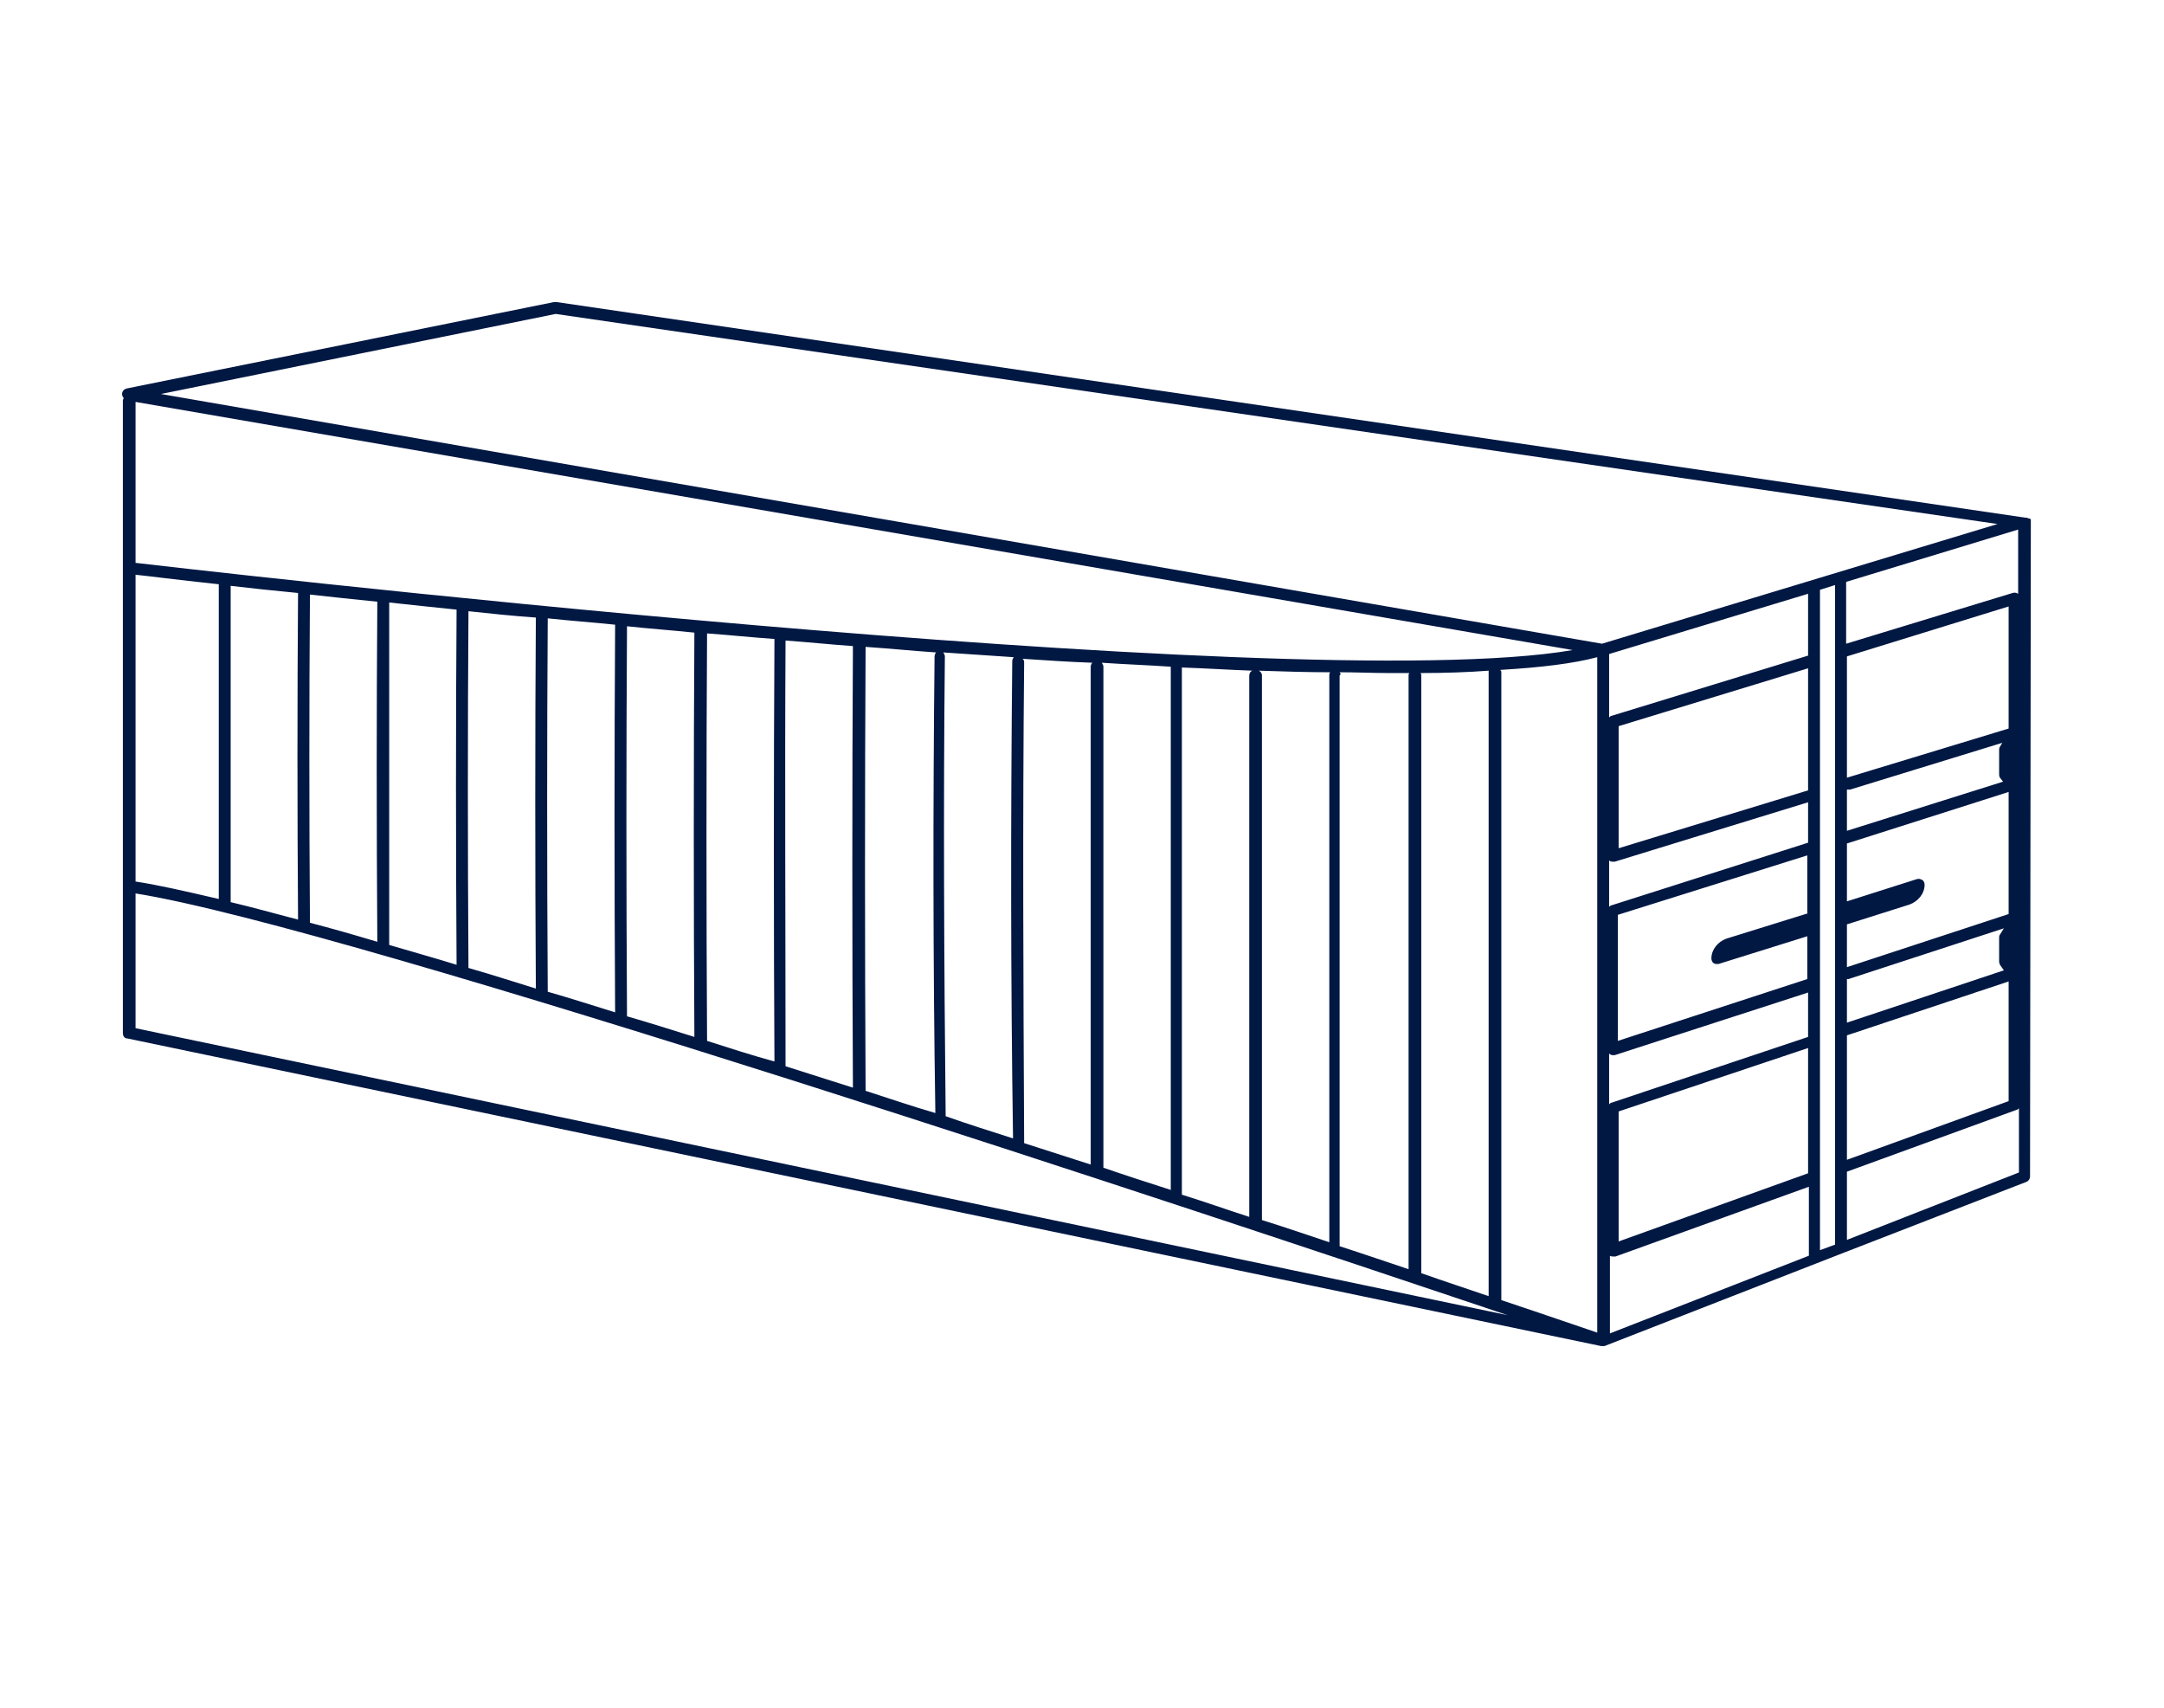 <?xml version="1.0" encoding="utf-8"?>
<!-- Generator: Adobe Illustrator 27.0.1, SVG Export Plug-In . SVG Version: 6.00 Build 0)  -->
<svg version="1.1" id="Calque_1" xmlns="http://www.w3.org/2000/svg" xmlns:xlink="http://www.w3.org/1999/xlink" x="0px" y="0px"
	 viewBox="0 0 273 215.4" style="enable-background:new 0 0 273 215.4;" xml:space="preserve">
<style type="text/css">
	.st0{fill:#011843;}
</style>
<path class="st0" d="M256.2,65.8C256.2,65.8,256.2,65.8,256.2,65.8c0-0.1,0-0.2,0-0.2c0,0,0,0,0,0c0-0.1-0.1-0.2-0.2-0.2
	c0,0,0,0-0.1,0c-0.1,0-0.1-0.1-0.2-0.1c0,0-0.1,0-0.1,0c0,0-0.1,0-0.1,0L70.2,38.1c-0.1,0-0.2,0-0.3,0L16,49
	c-0.4,0.1-0.6,0.4-0.6,0.7c0,0.2,0.1,0.4,0.2,0.5c0,0.1-0.1,0.2-0.1,0.3v79.8c0,0.4,0.2,0.7,0.6,0.7l185.9,38.8c0.1,0,0.1,0,0.2,0
	c0.1,0,0.2,0,0.2,0c0,0,0,0,0,0c0,0,0,0,0,0l30-11.7c0,0,0,0,0,0l23.2-9c0.3-0.1,0.5-0.4,0.5-0.7L256.2,65.8
	C256.2,65.8,256.2,65.8,256.2,65.8z M228.1,115.2l-10.3,3.2c-1.1,0.4-1.9,1.4-1.9,2.5c0,0.2,0.1,0.5,0.3,0.6
	c0.1,0.1,0.3,0.1,0.4,0.1c0.1,0,0.2,0,0.2,0l11.2-3.5v5.4l-23.9,7.8v-15.9l23.9-7.5V115.2z M228.1,99.7l-23.9,7.3V91.6l23.9-7.3
	V99.7z M228.1,101.2v5.1l-24.8,7.9c-0.1,0-0.2,0.1-0.3,0.2v-5.9c0,0,0,0.1,0.1,0.1c0.1,0.1,0.3,0.1,0.4,0.1c0.1,0,0.1,0,0.2,0
	L228.1,101.2z M203,132.9C203,132.9,203,132.9,203,132.9c0.2,0.2,0.4,0.2,0.5,0.2c0.1,0,0.2,0,0.2,0l24.4-7.9v5.6l-24.8,8.3
	c-0.1,0-0.2,0.1-0.3,0.2V132.9z M204.2,140.2l23.9-8v15.8l-23.9,8.6V140.2z M228.1,82.7l-24.8,7.6c-0.1,0-0.2,0.1-0.3,0.2v-8
	l25.1-7.6V82.7z M17.1,71V50.7L198.4,82C163.2,88.1,18.8,71.2,17.1,71z M17.1,72.5c1.1,0.1,4.9,0.6,10.5,1.2c0,12.7,0,26.1,0,39.7
	c-4.3-1-7.8-1.8-10.5-2.2V72.5z M29.1,73.9c2.5,0.3,5.4,0.6,8.5,0.9c-0.1,13.6-0.1,27.4,0,41.2c-3.1-0.8-5.9-1.6-8.5-2.2
	c0-0.1,0-0.1,0-0.2C29.1,99.9,29.1,86.6,29.1,73.9z M39.1,116.4c-0.1-13.8-0.1-27.8,0-41.4c2.7,0.3,5.5,0.6,8.5,0.9
	c-0.1,13.7-0.1,28.1,0,42.9C44.6,117.9,41.8,117.1,39.1,116.4z M49.1,76c2.7,0.3,5.6,0.6,8.5,0.9c-0.1,14.3-0.1,29.8,0,44.8
	c-2.9-0.9-5.8-1.7-8.5-2.5c0,0,0,0,0,0C49.1,104.3,49.1,89.8,49.1,76z M59.1,122.1c-0.1-15-0.1-30.6,0-45c2.8,0.3,5.6,0.6,8.5,0.8
	c-0.1,14.9-0.1,31,0,46.8C64.7,123.8,61.9,122.9,59.1,122.1z M69.1,78c2.8,0.3,5.6,0.5,8.5,0.8c-0.1,16-0.1,32.5,0,48.9
	c-2.9-0.9-5.7-1.8-8.5-2.6c0,0,0,0,0,0C69,109.2,69,93,69.1,78z M79.1,79c2.8,0.3,5.6,0.5,8.5,0.8c-0.1,16-0.1,34.5,0,51
	c-2.9-0.9-5.7-1.8-8.5-2.6c0,0,0-0.1,0-0.1C79,111.6,79,95.1,79.1,79z M89.2,131.3c-0.1-16.6-0.1-35.3,0-51.4
	c2.8,0.2,5.6,0.5,8.5,0.7c-0.1,17-0.1,36.4,0,53.3C94.8,133.1,92,132.2,89.2,131.3z M99.1,80.8c2.8,0.2,5.7,0.5,8.5,0.7
	c-0.1,17.6-0.1,37.8,0,55.7c-2.8-0.9-5.7-1.8-8.5-2.7c0,0,0,0,0,0C99.1,117.4,99,97.9,99.1,80.8z M109.2,137.6
	c-0.1-17.9-0.1-38.3,0-56c3,0.2,5.9,0.5,8.9,0.7c-0.1,0.1-0.2,0.3-0.2,0.5c-0.2,18.7-0.2,38.6,0.1,57.6
	C114.9,139.5,112,138.5,109.2,137.6z M119.2,82.8c0-0.2-0.1-0.3-0.2-0.5c3,0.2,5.9,0.4,8.9,0.6c-0.1,0.1-0.2,0.3-0.2,0.5
	c-0.2,20.1-0.2,40.3,0.1,60.2c-2.8-0.9-5.7-1.8-8.5-2.8c0,0,0-0.1,0-0.1C119.1,121.6,119,101.6,119.2,82.8z M129.2,83.5
	c0-0.2-0.1-0.3-0.2-0.4c3,0.2,5.9,0.4,8.8,0.5c-0.1,0.1-0.2,0.3-0.2,0.5v62.8c-2.8-0.9-5.6-1.8-8.4-2.7c0-0.1,0-0.1,0-0.2
	C129.1,124,129,103.6,129.2,83.5z M139,83.6c2.9,0.2,5.8,0.3,8.7,0.5c0,0,0,0.1,0,0.1v65.9c-2.8-0.9-5.6-1.8-8.5-2.8V84.1
	C139.2,83.9,139.1,83.8,139,83.6z M149.1,84.2c3,0.1,6,0.3,8.9,0.4c-0.3,0.1-0.4,0.4-0.4,0.7v68.2c-2.8-0.9-5.6-1.9-8.5-2.8
	L149.1,84.2C149.2,84.2,149.1,84.2,149.1,84.2z M158.8,84.6c3.1,0.1,6.1,0.2,9,0.2c-0.1,0.1-0.1,0.3-0.1,0.4v71.5
	c-2.7-0.9-5.6-1.9-8.5-2.8V85.2C159.2,84.9,159,84.7,158.8,84.6z M169,84.8c2.1,0,4.2,0.1,6.2,0.1c0.9,0,1.8,0,2.6,0
	c-0.1,0.1-0.1,0.2-0.1,0.3v74.9c-2.7-0.9-5.6-1.9-8.7-2.9v-72C169.2,85.1,169.1,84.9,169,84.8z M179.2,84.9c3.1,0,6-0.1,8.6-0.3
	c0,0,0,0.1,0,0.1v78.8c-2.6-0.9-5.4-1.8-8.5-2.9c0,0,0-0.1,0-0.1V85.2C179.3,85.1,179.3,85,179.2,84.9z M189.3,84.5
	c5.1-0.3,9.2-0.8,12.2-1.6v85.2c-1.8-0.6-6.1-2.1-12.1-4.1V84.7C189.3,84.6,189.3,84.6,189.3,84.5z M203,158.3c0,0,0.1,0.1,0.1,0.1
	c0.1,0.1,0.3,0.1,0.4,0.1c0.1,0,0.2,0,0.3,0l24.4-8.8v8.7l-25.1,9.8V158.3z M229.6,74.4l1.9-0.6v40.8v1.4V157l-1.9,0.7V74.6
	C229.6,74.5,229.6,74.5,229.6,74.4z M233,116.6l7.9-2.5c1.1-0.4,1.9-1.4,1.9-2.5c0-0.2-0.1-0.5-0.3-0.6c-0.2-0.1-0.4-0.2-0.7-0.1
	l-8.8,2.8v-7.3l20.4-6.5v15.4L233,122V116.6z M252.3,98.1l0.4,0.5l-19.7,6.2v-5.2c0.1,0,0.1,0,0.2,0c0.1,0,0.1,0,0.2,0l19.2-5.9
	l-0.3,0.5c-0.1,0.1-0.1,0.3-0.1,0.4v3C252.2,97.8,252.2,97.9,252.3,98.1z M253.4,91.9L233,98.1V82.8l20.4-6.3V91.9z M233,130.6
	l20.4-6.8v15.1l-20.4,7.4V130.6z M233,129v-5.5c0.1,0,0.1,0,0.2,0l19.6-6.4l-0.5,0.8c-0.1,0.1-0.1,0.3-0.1,0.4v3
	c0,0.2,0.1,0.3,0.1,0.4l0.5,0.7L233,129z M254.6,74.9c-0.2-0.1-0.4-0.2-0.7-0.1l-21,6.4v-7.8l21.7-6.6L254.6,74.9
	C254.7,74.9,254.7,74.9,254.6,74.9z M70.1,39.6L252,66.1l-49.9,15.1L20.3,49.7L70.1,39.6z M17.1,112.7c27,4.3,136.8,41,173.1,53.2
	L17.1,129.7V112.7z M233,156.4v-8.6l21.4-7.8c0.1,0,0.2-0.1,0.3-0.2v8.1L233,156.4z"/>
</svg>
